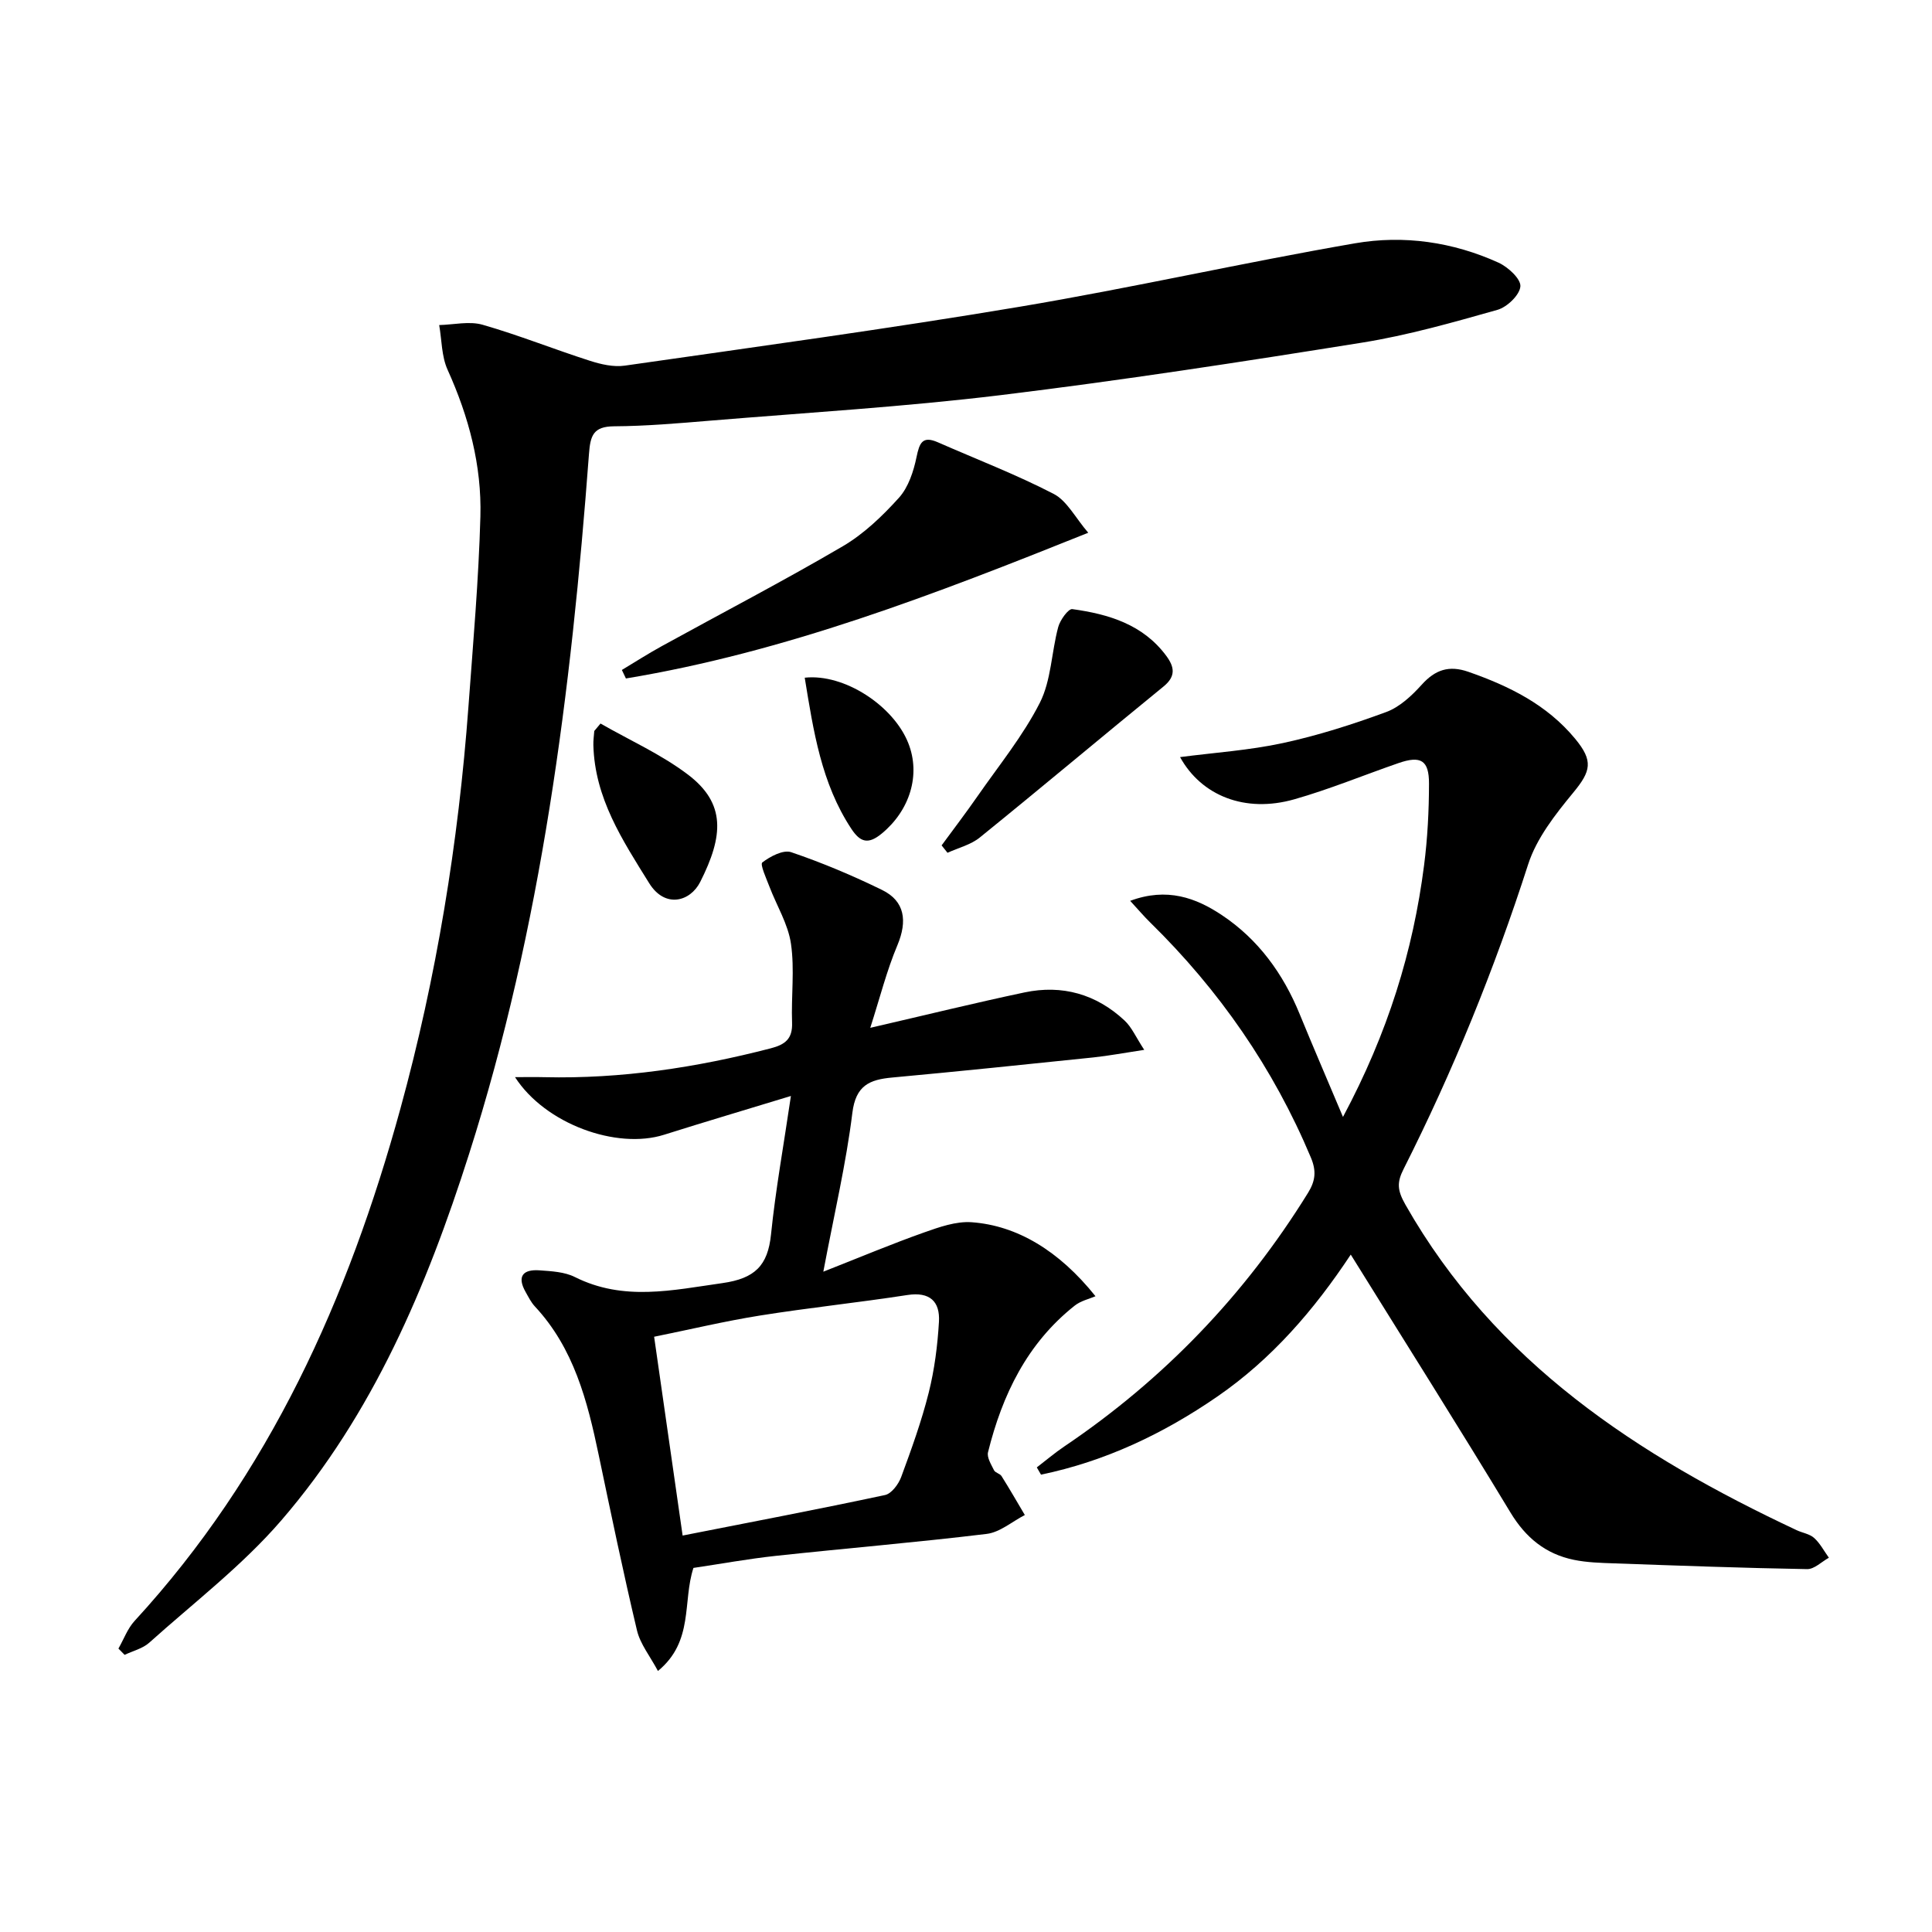 <svg enable-background="new 0 0 400 400" viewBox="0 0 400 400" xmlns="http://www.w3.org/2000/svg"><path d="m24.52 341.32c1.1-1.92 1.88-4.13 3.34-5.72 27.93-30.38 44.25-66.77 55.03-106.03 7.49-27.29 12.02-55.11 14.1-83.32.96-13.09 2.11-26.19 2.47-39.3.29-10.57-2.4-20.68-6.79-30.39-1.26-2.78-1.2-6.16-1.74-9.26 3.01-.07 6.23-.86 9-.06 7.49 2.15 14.75 5.07 22.18 7.45 2.3.74 4.93 1.35 7.26 1.01 27.27-3.91 54.57-7.63 81.74-12.19 23.23-3.9 46.24-9.13 69.45-13.14 10.08-1.74 20.26-.28 29.71 4.02 1.96.9 4.63 3.36 4.51 4.9-.14 1.79-2.75 4.29-4.75 4.86-9.23 2.61-18.52 5.26-27.98 6.78-24.91 3.99-49.86 7.83-74.89 10.88-19.95 2.42-40.05 3.62-60.09 5.28-6.63.55-13.28 1.13-19.92 1.17-4.33.03-4.93 1.92-5.21 5.74-3.68 49.1-9.8 97.82-24.84 144.97-8.74 27.4-19.86 53.78-38.84 75.79-8.07 9.36-18.1 17.03-27.36 25.34-1.36 1.22-3.38 1.7-5.1 2.52-.42-.43-.85-.86-1.28-1.3z"/><path d="m278.05 231.25c9.31-17.43 14.51-34.32 16.79-52.1.72-5.59 1.01-11.27 1.02-16.9.01-4.86-1.7-5.85-6.29-4.27-7.21 2.49-14.29 5.43-21.61 7.51-10.17 2.89-19.22-.73-23.64-8.74 7.11-.93 14.32-1.4 21.3-2.91 7.26-1.57 14.42-3.86 21.4-6.43 2.78-1.03 5.28-3.38 7.33-5.65 2.8-3.1 5.63-4.07 9.66-2.67 8.44 2.95 16.24 6.78 22.09 13.84 3.82 4.61 3.31 6.71-.38 11.18-3.71 4.5-7.6 9.45-9.34 14.87-6.99 21.71-15.53 42.74-25.79 63.07-1.41 2.79-1.29 4.41.39 7.37 18.57 32.69 48.15 51.97 81 67.39 1.2.56 2.69.77 3.62 1.61 1.24 1.12 2.05 2.71 3.05 4.09-1.5.83-3.02 2.39-4.51 2.36-13.3-.23-26.59-.72-39.88-1.19-2.82-.1-5.69-.17-8.44-.74-5.82-1.21-9.94-4.57-13.1-9.8-10.73-17.75-21.82-35.29-33.06-53.39-7.53 11.38-16.32 21.61-27.65 29.41-11.21 7.72-23.23 13.4-36.48 16.15-.29-.5-.58-1-.87-1.5 1.89-1.45 3.71-3 5.68-4.33 20.59-13.89 37.4-31.38 50.47-52.51 1.56-2.52 1.75-4.56.59-7.32-7.77-18.51-18.96-34.64-33.27-48.67-1.25-1.22-2.38-2.56-4.14-4.47 7.63-2.84 13.64-.62 19.01 2.97 7.5 5 12.66 12.1 16.08 20.47 2.75 6.72 5.64 13.39 8.97 21.3z"/><path d="m180.18 212.8c11.56-2.67 21.71-5.17 31.93-7.33 7.82-1.65 14.87.36 20.72 5.82 1.48 1.38 2.34 3.43 4.07 6.07-4.17.63-7.34 1.23-10.54 1.57-13.87 1.44-27.74 2.88-41.63 4.16-4.72.43-7.56 1.64-8.26 7.33-1.29 10.47-3.73 20.79-6.01 32.87 7.77-3.06 14.24-5.78 20.85-8.12 3.16-1.12 6.63-2.35 9.86-2.12 9.38.68 18.08 5.87 25.64 15.32-1.28.56-3.05.94-4.32 1.96-9.84 7.8-14.98 18.46-17.93 30.33-.27 1.09.66 2.55 1.24 3.74.26.53 1.22.68 1.55 1.2 1.67 2.65 3.23 5.37 4.83 8.07-2.63 1.35-5.15 3.58-7.91 3.91-14.51 1.76-29.08 2.97-43.61 4.54-5.76.62-11.47 1.67-17.09 2.5-2.3 7.01.13 15.18-7.35 21.34-1.64-3.08-3.67-5.58-4.34-8.4-2.87-12.08-5.39-24.24-7.94-36.39-2.33-11.13-5.13-22.04-13.21-30.7-.78-.84-1.31-1.92-1.88-2.93-1.88-3.28-.59-4.78 2.86-4.53 2.47.18 5.16.31 7.3 1.38 10.09 5.06 20.19 2.73 30.58 1.26 6.67-.95 9.38-3.59 10.04-10.07.94-9.21 2.6-18.34 4.12-28.67-9.37 2.86-17.85 5.37-26.27 8.03-9.82 3.1-24.59-2.22-30.85-11.93 2.39 0 4.24-.04 6.09.01 15.91.37 31.46-1.99 46.83-5.97 3.03-.78 4.56-1.98 4.44-5.32-.2-5.45.55-11-.23-16.34-.59-4.07-2.96-7.88-4.46-11.83-.65-1.7-1.98-4.61-1.47-5 1.64-1.26 4.34-2.68 5.98-2.12 6.42 2.18 12.73 4.84 18.82 7.82 4.74 2.32 5.25 6.44 3.18 11.41-2.22 5.26-3.62 10.86-5.63 17.13zm-38.85 105.12c14.31-2.82 28.14-5.45 41.91-8.39 1.34-.29 2.79-2.24 3.34-3.73 2.12-5.74 4.21-11.53 5.7-17.46 1.2-4.78 1.83-9.76 2.12-14.68.24-4.19-1.87-6.26-6.54-5.54-10.15 1.57-20.39 2.63-30.53 4.25-7.27 1.16-14.45 2.88-21.9 4.39 2.01 14.07 3.94 27.47 5.9 41.16z"/><path d="m128.75 138.71c2.74-1.65 5.44-3.38 8.24-4.92 12.51-6.89 25.19-13.48 37.51-20.7 4.36-2.56 8.21-6.26 11.63-10.05 1.95-2.17 3.02-5.46 3.63-8.42.6-2.89 1.2-4.46 4.41-3.05 8.01 3.52 16.22 6.67 23.97 10.68 2.77 1.43 4.48 4.92 7.17 8.05-31.95 12.82-62.83 24.72-95.72 30.17-.28-.59-.56-1.17-.84-1.76z"/><path d="m194.95 175.03c2.48-3.38 5.03-6.72 7.42-10.16 4.43-6.38 9.43-12.5 12.92-19.37 2.36-4.66 2.4-10.46 3.8-15.67.39-1.46 2.1-3.83 2.92-3.72 7.5 1.04 14.62 3.15 19.45 9.67 1.69 2.29 2.04 4.22-.55 6.34-12.73 10.38-25.3 20.95-38.06 31.28-1.86 1.51-4.44 2.13-6.68 3.16-.41-.51-.82-1.02-1.22-1.53z"/><path d="m124.33 149.8c6.07 3.48 12.57 6.38 18.1 10.57 7.87 5.97 7.37 12.68 2.54 22.23-2.07 4.09-7.29 5.52-10.56.26-5.55-8.93-11.27-17.61-11.56-28.59-.03-.97.12-1.95.19-2.93.42-.52.85-1.03 1.29-1.54z"/><path d="m166.61 140.31c8.21-.89 18.39 5.83 21.44 13.54 2.62 6.6.3 13.94-5.47 18.71-2.81 2.33-4.47 1.85-6.33-.98-6.21-9.43-7.83-20.19-9.64-31.27z"/></svg>
